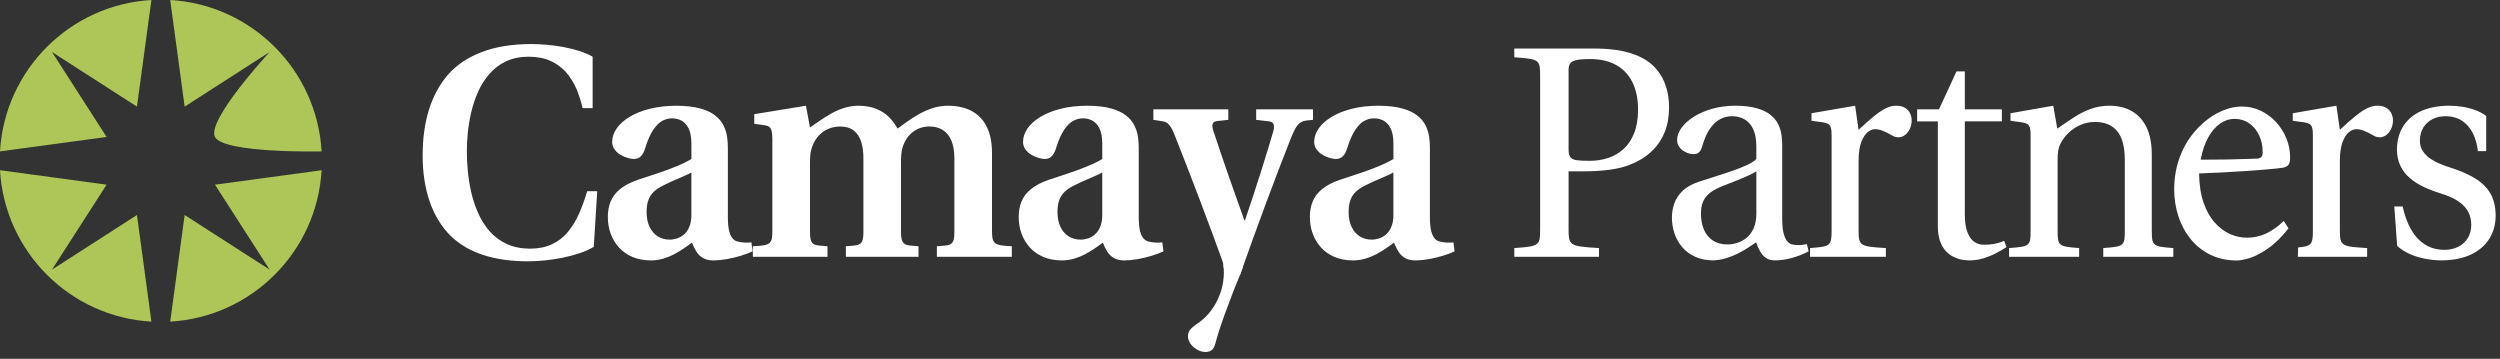 <svg xmlns="http://www.w3.org/2000/svg" width="216" height="31" viewBox="0 0 216 31" fill="none"><rect x="0" y="0" width="216" height="31" fill="#333333" stroke="none"/><path d="M27.787 13.083C27.382 6.043 21.747 0.407 14.706 0.001L15.954 9.214L23.294 4.496C23.294 4.496 17.825 10.403 18.574 11.834C19.323 13.265 27.787 13.083 27.787 13.083ZM13.083 0.001C6.043 0.405 0.405 6.041 0 13.081L9.211 11.834L4.495 4.495L11.833 9.213L13.083 0V0.001ZM11.522 12.907V12.911L11.52 12.913V12.909L11.522 12.907ZM11.833 18.576L13.083 27.789C6.042 27.385 0.404 21.748 0 14.706L9.21 15.956L4.493 23.295L11.833 18.576ZM18.574 15.957L27.787 14.707C27.382 21.747 21.746 27.383 14.706 27.788L15.954 18.576L23.293 23.293L18.574 15.957Z" fill="#AEC558"></path><path d="M135.526 14.802H136.94C137.515 14.802 138.073 14.776 138.61 14.72C139.151 14.668 139.652 14.581 140.115 14.464C140.599 14.338 141.082 14.148 141.562 13.892C142.041 13.641 142.48 13.311 142.877 12.9C143.278 12.493 143.596 11.99 143.836 11.396C144.08 10.802 144.2 10.101 144.208 9.29C144.204 8.631 144.121 8.042 143.956 7.522C143.79 7.002 143.563 6.551 143.269 6.17C142.98 5.789 142.649 5.477 142.273 5.234C141.673 4.848 140.987 4.58 140.222 4.419C139.453 4.263 138.63 4.189 137.758 4.194H130.836V4.948C131.378 4.983 131.8 5.022 132.105 5.069C132.411 5.112 132.634 5.186 132.771 5.29C132.907 5.394 132.994 5.55 133.027 5.758C133.06 5.966 133.073 6.252 133.068 6.612V19.768C133.072 20.128 133.06 20.414 133.027 20.622C132.994 20.83 132.907 20.986 132.771 21.09C132.634 21.19 132.411 21.268 132.105 21.311C131.799 21.359 131.377 21.398 130.836 21.432V22.186H138.155V21.432C137.522 21.397 137.026 21.358 136.666 21.311C136.306 21.268 136.046 21.19 135.88 21.09C135.719 20.986 135.616 20.83 135.574 20.622C135.537 20.414 135.516 20.128 135.525 19.768V14.802H135.526ZM135.526 6.066C135.518 5.823 135.563 5.633 135.658 5.494C135.749 5.351 135.931 5.251 136.204 5.191C136.477 5.13 136.882 5.1 137.411 5.104C138.267 5.104 139.003 5.273 139.615 5.607C140.227 5.941 140.698 6.43 141.029 7.081C141.36 7.731 141.525 8.528 141.529 9.473C141.525 10.284 141.409 10.968 141.178 11.536C140.95 12.099 140.641 12.554 140.247 12.901C139.854 13.248 139.408 13.503 138.912 13.659C138.416 13.819 137.899 13.897 137.361 13.893C136.877 13.897 136.501 13.88 136.236 13.845C135.967 13.806 135.781 13.715 135.674 13.568C135.571 13.425 135.521 13.195 135.525 12.879V6.067L135.526 6.066ZM151.75 18.468C151.746 18.992 151.659 19.425 151.494 19.772C151.328 20.114 151.118 20.387 150.861 20.582C150.601 20.781 150.332 20.92 150.042 21.002C149.756 21.084 149.492 21.123 149.244 21.119C148.731 21.115 148.305 20.998 147.97 20.764C147.631 20.534 147.379 20.218 147.209 19.819C147.043 19.416 146.961 18.957 146.961 18.441C146.961 18.038 147.023 17.691 147.155 17.401C147.283 17.111 147.49 16.855 147.775 16.638C148.06 16.426 148.432 16.226 148.896 16.049C149.235 15.919 149.586 15.78 149.954 15.633C150.322 15.486 150.669 15.343 150.988 15.2C151.306 15.057 151.559 14.923 151.749 14.801V18.467L151.75 18.468ZM153.983 12.592C153.987 12.288 153.966 11.972 153.921 11.651C153.871 11.33 153.776 11.023 153.632 10.724C153.483 10.425 153.264 10.156 152.966 9.918C152.668 9.68 152.271 9.489 151.775 9.35C151.279 9.207 150.659 9.138 149.914 9.133C149.211 9.137 148.554 9.224 147.95 9.393C147.342 9.566 146.813 9.792 146.358 10.078C145.903 10.364 145.548 10.68 145.291 11.031C145.035 11.378 144.907 11.733 144.902 12.097C144.906 12.305 144.955 12.487 145.055 12.639C145.15 12.791 145.274 12.92 145.419 13.02C145.568 13.12 145.721 13.193 145.874 13.245C146.031 13.293 146.172 13.319 146.291 13.319C146.46 13.319 146.601 13.289 146.7 13.228C146.803 13.167 146.882 13.085 146.94 12.977C146.998 12.869 147.044 12.739 147.085 12.591C147.271 11.954 147.499 11.447 147.771 11.074C148.04 10.701 148.337 10.433 148.656 10.277C148.979 10.117 149.305 10.039 149.64 10.043C149.884 10.039 150.132 10.078 150.376 10.156C150.624 10.234 150.851 10.368 151.058 10.563C151.265 10.754 151.43 11.023 151.554 11.36C151.682 11.698 151.744 12.127 151.748 12.643V13.735C151.587 13.904 151.334 14.073 150.983 14.238C150.635 14.403 150.226 14.567 149.759 14.732C149.288 14.897 148.796 15.061 148.279 15.222C147.762 15.387 147.258 15.547 146.762 15.711C146.171 15.906 145.708 16.166 145.369 16.495C145.034 16.824 144.794 17.188 144.658 17.587C144.518 17.986 144.451 18.393 144.455 18.805C144.455 19.295 144.534 19.763 144.687 20.205C144.84 20.647 145.068 21.037 145.369 21.384C145.667 21.726 146.043 21.995 146.485 22.194C146.932 22.393 147.445 22.493 148.027 22.497C148.412 22.48 148.784 22.419 149.144 22.306C149.5 22.198 149.838 22.063 150.157 21.903C150.471 21.743 150.765 21.574 151.03 21.405C151.294 21.232 151.526 21.076 151.725 20.937C151.837 21.258 151.965 21.535 152.105 21.769C152.246 22.003 152.415 22.181 152.61 22.306C152.808 22.432 153.052 22.497 153.338 22.497C153.801 22.497 154.289 22.427 154.794 22.293C155.298 22.159 155.79 21.964 156.266 21.717L156.117 21.093C155.997 21.119 155.865 21.141 155.716 21.158C155.567 21.175 155.418 21.18 155.269 21.175C155.116 21.171 154.98 21.153 154.851 21.119C154.698 21.089 154.558 21.002 154.429 20.859C154.297 20.712 154.189 20.482 154.106 20.166C154.027 19.854 153.986 19.425 153.982 18.883V12.591L153.983 12.592ZM160.284 9.134L156.513 9.784V10.434L157.456 10.564C157.671 10.594 157.832 10.642 157.948 10.707C158.064 10.768 158.142 10.88 158.188 11.036C158.233 11.192 158.254 11.426 158.25 11.734V19.924C158.254 20.253 158.237 20.509 158.205 20.7C158.168 20.891 158.093 21.034 157.973 21.129C157.853 21.22 157.667 21.289 157.415 21.328C157.163 21.367 156.819 21.402 156.389 21.432V22.186H162.939V21.432C162.393 21.402 161.959 21.367 161.641 21.328C161.318 21.289 161.083 21.22 160.934 21.129C160.781 21.034 160.682 20.891 160.64 20.7C160.595 20.509 160.578 20.253 160.582 19.924V13.84C160.59 13.177 160.669 12.648 160.822 12.254C160.975 11.864 161.161 11.582 161.376 11.409C161.591 11.24 161.798 11.158 161.996 11.162C162.19 11.158 162.406 11.201 162.645 11.292C162.885 11.379 163.179 11.526 163.534 11.734C163.621 11.786 163.712 11.82 163.798 11.838C163.889 11.855 163.964 11.864 164.03 11.864C164.233 11.86 164.419 11.795 164.592 11.665C164.761 11.535 164.902 11.362 165.005 11.145C165.113 10.924 165.166 10.681 165.17 10.408C165.17 10.213 165.129 10.018 165.046 9.823C164.959 9.628 164.819 9.468 164.624 9.338C164.434 9.208 164.177 9.139 163.855 9.134C163.566 9.129 163.268 9.199 162.974 9.338C162.677 9.477 162.337 9.698 161.957 10.005C161.581 10.308 161.117 10.711 160.58 11.214L160.282 9.134H160.284ZM172.961 10.486V9.446H169.761V6.17H169.041L167.528 9.446H165.642V10.486H167.428V19.534C167.432 20.063 167.498 20.505 167.63 20.86C167.763 21.215 167.937 21.506 168.147 21.722C168.358 21.939 168.589 22.108 168.837 22.216C169.085 22.329 169.325 22.407 169.56 22.446C169.796 22.481 170.002 22.502 170.181 22.498C170.607 22.493 171.012 22.428 171.405 22.307C171.798 22.181 172.162 22.034 172.497 21.856C172.828 21.683 173.113 21.514 173.357 21.353L173.159 20.807C172.865 20.937 172.572 21.023 172.286 21.076C172.001 21.124 171.703 21.149 171.397 21.145C171.112 21.149 170.843 21.071 170.599 20.911C170.351 20.751 170.148 20.478 169.996 20.096C169.843 19.714 169.764 19.199 169.76 18.545V10.485H172.96L172.961 10.486ZM185.911 13.268C185.907 12.388 185.762 11.643 185.473 11.028C185.183 10.413 184.766 9.945 184.224 9.624C183.682 9.299 183.029 9.139 182.264 9.134C181.66 9.138 181.11 9.233 180.619 9.415C180.127 9.597 179.655 9.835 179.197 10.135C178.738 10.434 178.254 10.759 177.75 11.11L177.403 9.134L173.707 9.784V10.434L174.65 10.564C174.865 10.594 175.026 10.642 175.142 10.707C175.258 10.768 175.336 10.88 175.382 11.036C175.428 11.192 175.448 11.426 175.444 11.734V19.924C175.448 20.253 175.436 20.509 175.407 20.7C175.374 20.891 175.299 21.034 175.184 21.129C175.068 21.22 174.882 21.289 174.63 21.328C174.373 21.367 174.026 21.402 173.584 21.432V22.186H179.637V21.432C179.203 21.402 178.856 21.367 178.603 21.328C178.351 21.289 178.164 21.22 178.045 21.129C177.929 21.034 177.85 20.891 177.818 20.7C177.785 20.509 177.773 20.253 177.777 19.924V13.84C177.773 13.524 177.789 13.255 177.827 13.038C177.86 12.821 177.926 12.609 178.025 12.41C178.203 12.068 178.434 11.755 178.728 11.474C179.022 11.192 179.361 10.967 179.745 10.798C180.125 10.629 180.535 10.542 180.977 10.538C181.824 10.529 182.47 10.789 182.912 11.314C183.354 11.838 183.578 12.662 183.582 13.788V19.924C183.586 20.253 183.574 20.509 183.545 20.7C183.512 20.891 183.438 21.034 183.322 21.129C183.206 21.22 183.02 21.289 182.768 21.328C182.512 21.367 182.164 21.402 181.722 21.432V22.186H187.775V21.432C187.341 21.402 186.994 21.367 186.741 21.328C186.489 21.289 186.303 21.22 186.183 21.129C186.067 21.034 185.988 20.891 185.955 20.7C185.926 20.509 185.91 20.253 185.914 19.924V13.268H185.911Z" fill="white"></path><path d="M201.866 9.134L198.095 9.784V10.434L199.038 10.564C199.253 10.594 199.414 10.642 199.53 10.707C199.646 10.768 199.725 10.88 199.77 11.036C199.815 11.192 199.836 11.426 199.832 11.734V19.924C199.836 20.253 199.82 20.509 199.787 20.7C199.75 20.891 199.675 21.034 199.555 21.129C199.435 21.22 199.249 21.289 198.997 21.328C198.873 21.347 198.726 21.366 198.557 21.383C198.552 21.545 198.549 21.702 198.549 21.852C198.549 21.965 198.542 22.077 198.53 22.186H204.521V21.432C203.975 21.402 203.541 21.367 203.223 21.328C202.9 21.289 202.665 21.22 202.516 21.129C202.363 21.034 202.264 20.891 202.222 20.7C202.177 20.509 202.16 20.253 202.164 19.924V13.84C202.173 13.177 202.251 12.648 202.404 12.254C202.557 11.864 202.743 11.582 202.958 11.409C203.173 11.24 203.38 11.158 203.578 11.162C203.772 11.158 203.988 11.201 204.227 11.292C204.467 11.379 204.761 11.526 205.116 11.734C205.203 11.786 205.294 11.82 205.38 11.838C205.471 11.855 205.546 11.864 205.612 11.864C205.815 11.86 206.001 11.795 206.174 11.665C206.343 11.535 206.484 11.362 206.587 11.145C206.695 10.924 206.748 10.681 206.753 10.408C206.753 10.213 206.712 10.018 206.629 9.823C206.542 9.628 206.402 9.468 206.207 9.338C206.017 9.208 205.76 9.139 205.438 9.134C205.149 9.129 204.851 9.199 204.557 9.338C204.26 9.477 203.92 9.698 203.54 10.005C203.164 10.308 202.7 10.711 202.163 11.214L201.865 9.134H201.866Z" fill="white"></path><path d="M51.599 16.518H50.731C50.524 17.224 50.289 17.879 50.02 18.477C49.751 19.079 49.429 19.604 49.053 20.054C48.677 20.505 48.226 20.851 47.693 21.103C47.164 21.354 46.531 21.48 45.795 21.485C45.018 21.48 44.339 21.342 43.765 21.069C43.186 20.8 42.698 20.432 42.297 19.973C41.896 19.51 41.565 18.985 41.308 18.404C41.052 17.823 40.849 17.217 40.709 16.584C40.568 15.956 40.469 15.336 40.415 14.734C40.362 14.127 40.333 13.568 40.337 13.062C40.333 12.594 40.362 12.074 40.415 11.502C40.473 10.926 40.568 10.332 40.709 9.721C40.85 9.11 41.048 8.517 41.3 7.945C41.552 7.373 41.879 6.862 42.272 6.402C42.665 5.943 43.141 5.579 43.698 5.31C44.26 5.041 44.918 4.903 45.67 4.898C46.406 4.902 47.038 5.024 47.572 5.266C48.105 5.509 48.552 5.838 48.916 6.254C49.276 6.67 49.574 7.142 49.801 7.671C50.028 8.204 50.206 8.759 50.335 9.343H51.203V4.897C50.864 4.702 50.475 4.537 50.037 4.399C49.595 4.26 49.136 4.148 48.652 4.057C48.168 3.97 47.689 3.905 47.217 3.866C46.741 3.827 46.303 3.805 45.894 3.805C44.244 3.809 42.822 4.039 41.631 4.494C40.436 4.949 39.469 5.595 38.724 6.431C37.98 7.289 37.426 8.308 37.062 9.477C36.698 10.651 36.516 11.964 36.516 13.425C36.516 14.911 36.719 16.242 37.124 17.412C37.529 18.586 38.129 19.57 38.923 20.367C39.68 21.108 40.622 21.663 41.743 22.027C42.863 22.396 44.158 22.577 45.621 22.577C46.08 22.577 46.564 22.551 47.077 22.499C47.594 22.447 48.106 22.369 48.619 22.265C49.136 22.161 49.624 22.031 50.082 21.875C50.545 21.719 50.951 21.537 51.302 21.329L51.6 16.519L51.599 16.518ZM64.921 20.938C64.743 20.964 64.54 20.973 64.322 20.96C64.103 20.947 63.896 20.912 63.706 20.86C63.578 20.83 63.454 20.756 63.33 20.635C63.206 20.514 63.098 20.306 63.016 20.02C62.934 19.734 62.892 19.331 62.888 18.807V12.827C62.892 12.502 62.871 12.168 62.822 11.822C62.772 11.48 62.669 11.15 62.508 10.83C62.351 10.514 62.111 10.223 61.785 9.972C61.462 9.716 61.024 9.513 60.478 9.365C59.932 9.213 59.246 9.14 58.423 9.135C57.588 9.139 56.835 9.226 56.157 9.395C55.479 9.564 54.896 9.798 54.412 10.088C53.924 10.383 53.548 10.716 53.287 11.085C53.027 11.457 52.894 11.847 52.891 12.255C52.895 12.515 52.969 12.736 53.11 12.927C53.251 13.113 53.42 13.265 53.631 13.386C53.838 13.507 54.045 13.594 54.251 13.651C54.458 13.707 54.636 13.737 54.776 13.737C55.033 13.733 55.239 13.651 55.388 13.481C55.541 13.317 55.661 13.091 55.743 12.801C55.958 12.108 56.198 11.571 56.454 11.198C56.71 10.825 56.975 10.565 57.248 10.427C57.525 10.288 57.802 10.219 58.075 10.228C58.344 10.224 58.609 10.284 58.861 10.41C59.113 10.54 59.32 10.761 59.485 11.073C59.647 11.389 59.733 11.827 59.737 12.386V13.738C59.344 13.972 58.893 14.189 58.385 14.393C57.88 14.597 57.347 14.796 56.789 14.982C56.227 15.168 55.673 15.35 55.123 15.532C54.466 15.757 53.949 16.03 53.564 16.347C53.184 16.659 52.914 17.019 52.753 17.422C52.592 17.825 52.513 18.272 52.518 18.757C52.518 19.255 52.596 19.728 52.757 20.174C52.919 20.624 53.154 21.023 53.468 21.37C53.778 21.717 54.166 21.994 54.63 22.193C55.093 22.392 55.631 22.496 56.238 22.501C56.618 22.496 56.974 22.445 57.313 22.345C57.648 22.246 57.966 22.115 58.264 21.959C58.557 21.799 58.834 21.634 59.087 21.461C59.344 21.283 59.575 21.119 59.786 20.967C59.898 21.257 60.026 21.518 60.175 21.747C60.32 21.977 60.51 22.159 60.737 22.293C60.969 22.427 61.262 22.497 61.622 22.501C62.006 22.496 62.407 22.458 62.817 22.384C63.23 22.31 63.627 22.215 64.008 22.098C64.388 21.977 64.727 21.855 65.021 21.721L64.922 20.941L64.921 20.938ZM59.736 18.624C59.728 19.031 59.662 19.369 59.538 19.642C59.418 19.91 59.261 20.123 59.075 20.279C58.885 20.435 58.682 20.543 58.467 20.608C58.252 20.673 58.045 20.707 57.851 20.703C57.458 20.703 57.115 20.603 56.817 20.413C56.52 20.222 56.288 19.949 56.123 19.598C55.953 19.247 55.871 18.827 55.866 18.337C55.866 17.925 55.916 17.574 56.019 17.293C56.122 17.007 56.279 16.764 56.49 16.565C56.705 16.366 56.974 16.184 57.304 16.023C57.614 15.867 57.916 15.724 58.218 15.594C58.515 15.464 58.797 15.343 59.057 15.23C59.317 15.118 59.545 15.009 59.735 14.905V18.623L59.736 18.624ZM79.359 21.276L78.739 21.224C78.511 21.211 78.329 21.168 78.197 21.098C78.069 21.029 77.978 20.912 77.924 20.743C77.87 20.574 77.846 20.336 77.846 20.028V14.074C77.846 13.823 77.854 13.589 77.871 13.363C77.888 13.142 77.921 12.943 77.97 12.774C78.09 12.375 78.264 12.037 78.491 11.764C78.722 11.491 78.991 11.283 79.301 11.14C79.611 10.997 79.942 10.928 80.302 10.928C80.744 10.928 81.125 11.028 81.447 11.227C81.769 11.426 82.017 11.73 82.195 12.137C82.369 12.544 82.459 13.06 82.459 13.684V20.028C82.463 20.344 82.434 20.587 82.385 20.756C82.331 20.921 82.24 21.038 82.116 21.103C81.988 21.172 81.814 21.211 81.591 21.224L80.946 21.276V22.186H87.421V21.276C87.041 21.259 86.735 21.233 86.504 21.198C86.276 21.159 86.103 21.098 85.991 21.011C85.875 20.92 85.797 20.79 85.759 20.617C85.722 20.444 85.705 20.214 85.709 19.924V13.19C85.709 12.345 85.568 11.621 85.287 11.019C85.006 10.412 84.58 9.949 84.014 9.624C83.452 9.303 82.74 9.139 81.889 9.134C81.43 9.138 80.992 9.207 80.578 9.342C80.161 9.481 79.768 9.65 79.404 9.858C79.036 10.066 78.697 10.283 78.387 10.504C78.077 10.729 77.796 10.929 77.548 11.111C77.362 10.76 77.122 10.435 76.829 10.136C76.536 9.837 76.172 9.599 75.737 9.416C75.303 9.234 74.782 9.139 74.174 9.135C73.748 9.139 73.343 9.2 72.962 9.317C72.586 9.434 72.222 9.59 71.883 9.776C71.54 9.967 71.213 10.17 70.899 10.383C70.585 10.6 70.279 10.808 69.981 11.007L69.634 9.135L65.169 9.863V10.695L66.087 10.825C66.244 10.847 66.368 10.894 66.463 10.964C66.558 11.033 66.628 11.155 66.67 11.328C66.711 11.501 66.732 11.748 66.732 12.073V19.925C66.736 20.215 66.719 20.445 66.687 20.618C66.65 20.791 66.58 20.921 66.468 21.012C66.356 21.099 66.187 21.159 65.96 21.199C65.733 21.234 65.426 21.26 65.046 21.277V22.187H71.496V21.277L70.876 21.225C70.644 21.212 70.466 21.173 70.334 21.104C70.206 21.039 70.115 20.922 70.061 20.757C70.007 20.588 69.982 20.345 69.982 20.029V14.075C69.982 13.828 69.99 13.598 70.011 13.39C70.031 13.178 70.069 12.983 70.131 12.801C70.251 12.411 70.429 12.073 70.669 11.796C70.909 11.519 71.194 11.302 71.521 11.155C71.847 11.008 72.203 10.93 72.588 10.93C73.097 10.935 73.498 11.06 73.791 11.303C74.089 11.546 74.296 11.875 74.42 12.291C74.544 12.703 74.602 13.171 74.598 13.686V20.03C74.602 20.346 74.573 20.589 74.519 20.758C74.469 20.923 74.374 21.04 74.246 21.105C74.114 21.174 73.936 21.213 73.704 21.226L73.084 21.278V22.188H79.36V21.278L79.359 21.276ZM100.421 20.938C100.243 20.964 100.04 20.973 99.821 20.96C99.602 20.947 99.395 20.912 99.205 20.86C99.077 20.83 98.953 20.756 98.829 20.635C98.705 20.514 98.598 20.306 98.515 20.02C98.432 19.734 98.391 19.331 98.387 18.807V12.827C98.391 12.502 98.37 12.168 98.321 11.822C98.271 11.48 98.168 11.15 98.007 10.83C97.85 10.514 97.61 10.223 97.283 9.972C96.961 9.716 96.522 9.513 95.977 9.365C95.431 9.213 94.745 9.14 93.922 9.135C93.087 9.139 92.334 9.226 91.656 9.395C90.978 9.564 90.395 9.798 89.911 10.088C89.423 10.383 89.047 10.716 88.786 11.085C88.526 11.457 88.393 11.847 88.389 12.255C88.393 12.515 88.467 12.736 88.608 12.927C88.749 13.113 88.918 13.265 89.129 13.386C89.336 13.507 89.543 13.594 89.749 13.651C89.956 13.707 90.134 13.737 90.274 13.737C90.53 13.733 90.737 13.651 90.886 13.481C91.039 13.317 91.159 13.091 91.242 12.801C91.457 12.108 91.697 11.571 91.953 11.198C92.21 10.825 92.474 10.565 92.747 10.427C93.024 10.288 93.301 10.219 93.574 10.228C93.843 10.224 94.108 10.284 94.36 10.41C94.612 10.54 94.819 10.761 94.984 11.073C95.146 11.389 95.232 11.827 95.236 12.386V13.738C94.843 13.972 94.392 14.189 93.884 14.393C93.38 14.597 92.846 14.796 92.288 14.982C91.726 15.168 91.172 15.35 90.622 15.532C89.964 15.757 89.448 16.03 89.063 16.347C88.683 16.659 88.414 17.019 88.253 17.422C88.092 17.825 88.013 18.272 88.017 18.757C88.017 19.255 88.096 19.728 88.257 20.174C88.418 20.624 88.654 21.023 88.968 21.37C89.278 21.717 89.667 21.994 90.13 22.193C90.593 22.392 91.131 22.496 91.739 22.501C92.119 22.496 92.475 22.445 92.814 22.345C93.149 22.246 93.467 22.115 93.765 21.959C94.058 21.799 94.335 21.634 94.588 21.461C94.845 21.283 95.076 21.119 95.287 20.967C95.399 21.257 95.527 21.518 95.676 21.747C95.821 21.977 96.011 22.159 96.238 22.293C96.469 22.427 96.763 22.497 97.123 22.501C97.507 22.496 97.908 22.458 98.318 22.384C98.731 22.31 99.128 22.215 99.509 22.098C99.89 21.977 100.229 21.855 100.522 21.721L100.423 20.941L100.421 20.938ZM95.236 18.624C95.228 19.031 95.162 19.369 95.038 19.642C94.918 19.91 94.761 20.123 94.575 20.279C94.385 20.435 94.182 20.543 93.967 20.608C93.752 20.673 93.545 20.707 93.351 20.703C92.958 20.703 92.615 20.603 92.317 20.413C92.019 20.222 91.788 19.949 91.623 19.598C91.453 19.247 91.371 18.827 91.366 18.337C91.366 17.925 91.416 17.574 91.519 17.293C91.622 17.007 91.779 16.764 91.99 16.565C92.205 16.366 92.474 16.184 92.804 16.023C93.114 15.867 93.416 15.724 93.718 15.594C94.016 15.464 94.297 15.343 94.557 15.23C94.817 15.118 95.045 15.009 95.235 14.905V18.623L95.236 18.624ZM113.445 9.446H108.533V10.356L109.649 10.486C109.835 10.499 109.963 10.577 110.029 10.716C110.095 10.859 110.095 11.058 110.021 11.318C109.864 11.855 109.69 12.432 109.5 13.056C109.31 13.676 109.107 14.321 108.896 14.993C108.681 15.665 108.462 16.341 108.239 17.025C108.016 17.71 107.788 18.381 107.565 19.04H107.515C107.052 17.74 106.139 15.157 106.139 15.157C106.139 15.157 105.25 12.592 104.836 11.318C104.753 11.071 104.733 10.872 104.766 10.724C104.8 10.577 104.932 10.486 105.159 10.459L106.126 10.355V9.445H99.651V10.355L100.495 10.485C100.702 10.52 100.879 10.624 101.024 10.801C101.173 10.974 101.318 11.243 101.462 11.603C101.805 12.465 102.161 13.376 102.533 14.329C102.901 15.282 103.269 16.236 103.633 17.198C103.997 18.16 104.348 19.092 104.679 19.984C105.01 20.877 105.312 21.7 105.58 22.445C105.63 22.575 105.667 22.709 105.696 22.852C105.721 22.991 105.741 23.134 105.754 23.277C105.76 23.39 105.76 23.506 105.755 23.625C105.916 23.641 106.076 23.671 106.233 23.717C106.318 23.732 106.402 23.751 106.486 23.775L106.534 23.767L106.537 23.766C106.712 23.729 106.894 23.709 107.079 23.709H107.156C107.505 22.722 107.86 21.724 108.223 20.716C108.62 19.624 109.013 18.549 109.405 17.496C109.794 16.447 110.174 15.447 110.534 14.506C110.894 13.561 111.228 12.708 111.534 11.941C111.671 11.594 111.799 11.313 111.923 11.096C112.043 10.879 112.183 10.719 112.337 10.606C112.494 10.498 112.688 10.428 112.924 10.407L113.445 10.355V9.446ZM125.576 20.938C125.398 20.964 125.196 20.973 124.977 20.96C124.758 20.947 124.551 20.912 124.361 20.86C124.233 20.83 124.109 20.756 123.985 20.635C123.861 20.514 123.753 20.306 123.671 20.02C123.588 19.734 123.547 19.331 123.543 18.807V12.827C123.547 12.502 123.526 12.168 123.477 11.822C123.428 11.48 123.324 11.15 123.163 10.83C123.006 10.514 122.766 10.223 122.44 9.972C122.118 9.716 121.679 9.513 121.133 9.365C120.587 9.213 119.901 9.14 119.079 9.135C118.244 9.139 117.491 9.226 116.813 9.395C116.135 9.564 115.552 9.798 115.068 10.088C114.58 10.383 114.204 10.716 113.943 11.085C113.683 11.457 113.55 11.847 113.546 12.255C113.55 12.515 113.625 12.736 113.765 12.927C113.906 13.113 114.075 13.265 114.286 13.386C114.493 13.507 114.7 13.594 114.906 13.651C115.112 13.707 115.29 13.737 115.431 13.737C115.687 13.733 115.894 13.651 116.043 13.481C116.196 13.317 116.316 13.091 116.399 12.801C116.614 12.108 116.854 11.571 117.11 11.198C117.366 10.825 117.631 10.565 117.904 10.427C118.181 10.288 118.458 10.219 118.731 10.228C119 10.224 119.265 10.284 119.517 10.41C119.77 10.54 119.976 10.761 120.141 11.073C120.302 11.389 120.389 11.827 120.393 12.386V13.738C120 13.972 119.549 14.189 119.041 14.393C118.536 14.597 118.003 14.796 117.445 14.982C116.883 15.168 116.329 15.35 115.779 15.532C115.121 15.757 114.605 16.03 114.22 16.347C113.84 16.659 113.571 17.019 113.41 17.422C113.249 17.825 113.17 18.272 113.174 18.757C113.174 19.255 113.252 19.728 113.413 20.174C113.575 20.624 113.81 21.023 114.125 21.37C114.435 21.717 114.824 21.994 115.287 22.193C115.75 22.392 116.288 22.496 116.896 22.501C117.276 22.496 117.632 22.445 117.971 22.345C118.306 22.246 118.624 22.115 118.922 21.959C119.215 21.799 119.493 21.634 119.745 21.461C120.001 21.283 120.233 21.119 120.443 20.967C120.555 21.257 120.683 21.518 120.832 21.747C120.977 21.977 121.167 22.159 121.394 22.293C121.626 22.427 121.919 22.497 122.279 22.501C122.663 22.496 123.064 22.458 123.474 22.384C123.887 22.31 124.284 22.215 124.664 22.098C125.045 21.977 125.384 21.855 125.677 21.721L125.578 20.941L125.576 20.938ZM120.391 18.624C120.383 19.031 120.316 19.369 120.192 19.642C120.072 19.91 119.915 20.123 119.729 20.279C119.539 20.435 119.336 20.543 119.121 20.608C118.906 20.673 118.699 20.707 118.505 20.703C118.112 20.703 117.769 20.603 117.471 20.413C117.174 20.222 116.942 19.949 116.776 19.598C116.606 19.247 116.524 18.827 116.52 18.337C116.52 17.925 116.57 17.574 116.673 17.293C116.776 17.007 116.933 16.764 117.144 16.565C117.359 16.366 117.628 16.184 117.958 16.023C118.268 15.867 118.57 15.724 118.872 15.594C119.169 15.464 119.451 15.343 119.711 15.23C119.972 15.118 120.199 15.009 120.389 14.905V18.623L120.391 18.624Z" fill="white"></path><path d="M105.697 22.853C105.975 24.873 104.976 27.035 103.303 28.059C103.086 28.215 102.92 28.367 102.809 28.514C102.694 28.661 102.639 28.84 102.639 29.049C102.643 29.285 102.72 29.504 102.869 29.713C103.018 29.918 103.209 30.083 103.439 30.212C103.664 30.342 103.903 30.408 104.145 30.413C104.336 30.417 104.506 30.373 104.651 30.279C104.795 30.185 104.91 30.007 104.987 29.744C105.081 29.392 105.191 29.008 105.323 28.598C105.451 28.192 105.616 27.715 105.812 27.167C106.012 26.623 106.254 25.971 106.548 25.205C106.741 24.702 106.959 24.211 107.155 23.71C107.244 23.482 107.312 23.243 107.401 23.015L105.696 22.852L105.697 22.853Z" fill="white"></path><path d="M197.314 19.091C196.808 19.583 196.293 19.944 195.769 20.185C195.249 20.421 194.707 20.537 194.141 20.537C193.654 20.537 193.166 20.436 192.683 20.224C192.2 20.012 191.759 19.684 191.359 19.236C190.959 18.788 190.632 18.214 190.388 17.511C190.145 16.807 190.016 15.969 190.002 14.986C190.669 14.962 191.331 14.933 191.984 14.899C192.637 14.865 193.258 14.826 193.851 14.788C194.44 14.75 194.973 14.711 195.452 14.672C195.926 14.634 196.316 14.6 196.629 14.566C196.937 14.537 197.139 14.513 197.231 14.494C197.488 14.441 197.659 14.345 197.746 14.205C197.834 14.065 197.87 13.853 197.866 13.569C197.861 13.005 197.755 12.465 197.539 11.945C197.327 11.429 197.033 10.962 196.656 10.552C196.279 10.138 195.837 9.815 195.341 9.574C194.84 9.333 194.302 9.208 193.727 9.203H193.7C193.226 9.203 192.757 9.29 192.283 9.463C191.81 9.632 191.35 9.872 190.903 10.186C190.462 10.504 190.052 10.875 189.671 11.314C189.101 11.955 188.655 12.707 188.337 13.57C188.015 14.428 187.854 15.353 187.85 16.346C187.85 17.17 187.974 17.951 188.213 18.688C188.452 19.425 188.806 20.076 189.266 20.65C189.731 21.224 190.291 21.672 190.959 22.004C191.621 22.331 192.38 22.5 193.231 22.505C193.525 22.51 193.911 22.437 194.39 22.288C194.873 22.134 195.401 21.854 195.981 21.449C196.56 21.049 197.14 20.471 197.729 19.728L197.315 19.092L197.314 19.091ZM193.065 10.272C193.576 10.277 194.012 10.417 194.376 10.686C194.739 10.956 195.02 11.308 195.213 11.746C195.406 12.18 195.503 12.652 195.494 13.163C195.499 13.361 195.448 13.506 195.351 13.592C195.25 13.674 195.075 13.717 194.831 13.712C194.031 13.741 193.245 13.765 192.468 13.779C191.686 13.793 190.914 13.798 190.141 13.798C190.284 13.027 190.504 12.376 190.799 11.856C191.098 11.33 191.438 10.935 191.829 10.67C192.215 10.405 192.62 10.27 193.038 10.27H193.066L193.065 10.272Z" fill="white"></path><path d="M214.808 13.06V10.018C214.531 9.81 214.217 9.641 213.861 9.511C213.51 9.381 213.138 9.286 212.753 9.225C212.364 9.164 211.984 9.134 211.608 9.134C210.711 9.134 209.925 9.281 209.251 9.567C208.582 9.857 208.056 10.282 207.68 10.845C207.303 11.408 207.105 12.106 207.093 12.929C207.101 13.467 207.205 13.935 207.399 14.337C207.593 14.74 207.862 15.087 208.205 15.377C208.544 15.672 208.941 15.927 209.387 16.14C209.838 16.352 210.322 16.539 210.838 16.699C211.124 16.785 211.421 16.898 211.727 17.028C212.037 17.162 212.327 17.332 212.595 17.535C212.868 17.743 213.087 17.999 213.256 18.306C213.426 18.614 213.513 18.991 213.517 19.428C213.513 19.874 213.41 20.256 213.211 20.577C213.013 20.898 212.74 21.149 212.392 21.322C212.045 21.495 211.652 21.586 211.209 21.586C210.54 21.582 209.969 21.421 209.489 21.105C209.009 20.793 208.612 20.355 208.298 19.796C207.988 19.233 207.752 18.583 207.587 17.841H206.867L207.115 21.247C207.417 21.524 207.777 21.754 208.19 21.94C208.603 22.126 209.05 22.265 209.53 22.356C210.009 22.447 210.493 22.495 210.985 22.495C211.973 22.486 212.808 22.317 213.499 21.988C214.19 21.659 214.715 21.204 215.078 20.627C215.438 20.051 215.62 19.392 215.624 18.647C215.624 17.889 215.475 17.256 215.182 16.736C214.889 16.22 214.454 15.783 213.875 15.428C213.296 15.073 212.581 14.756 211.729 14.487C211.469 14.405 211.188 14.305 210.886 14.184C210.584 14.063 210.295 13.915 210.022 13.738C209.745 13.556 209.522 13.339 209.348 13.079C209.17 12.819 209.079 12.507 209.075 12.147C209.087 11.696 209.191 11.311 209.389 10.999C209.587 10.687 209.852 10.449 210.183 10.288C210.514 10.123 210.89 10.041 211.308 10.041C211.747 10.045 212.131 10.128 212.462 10.288C212.789 10.453 213.07 10.674 213.293 10.955C213.521 11.237 213.698 11.557 213.827 11.917C213.959 12.277 214.046 12.658 214.088 13.057H214.807L214.808 13.06Z" fill="white"></path></svg>